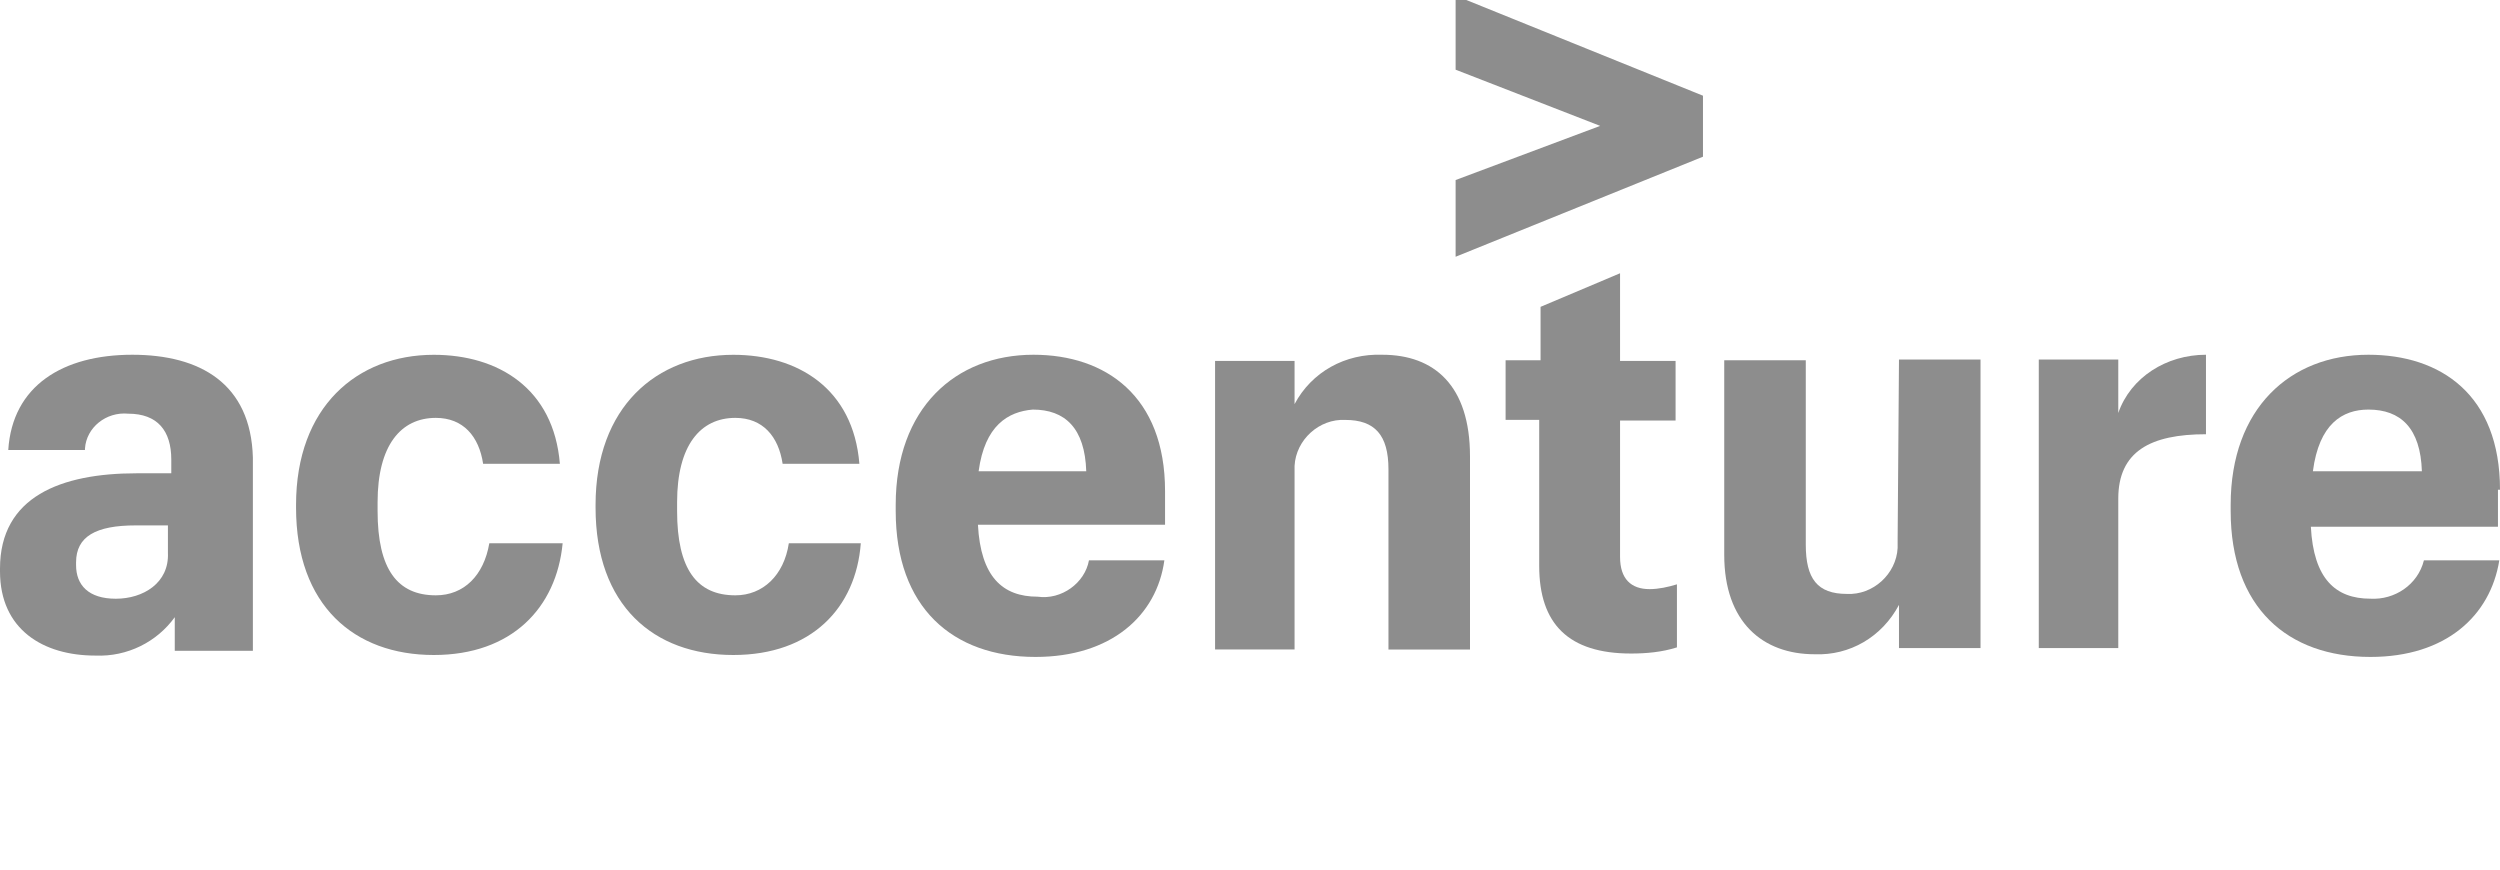 <svg width="138" height="48" viewBox="0 0 138 48" fill="none" xmlns="http://www.w3.org/2000/svg">
<g clip-path="url(#clip0_11598_31264)">
<path d="M80.35 3.847L88.33 6.949L80.35 9.938V14.173L94.004 8.65V5.283L80.35 -0.239V3.847Z" fill="#8D8D8D"/>
<path d="M7.302 19.582C3.48 19.582 0.682 21.285 0.456 24.841H4.69V24.765C4.765 23.593 5.862 22.722 7.072 22.835C8.7 22.835 9.455 23.781 9.455 25.369V26.126H7.525C3.366 26.129 0 27.415 0 31.385V31.536C0 34.751 2.383 36.188 5.259 36.188C7.037 36.263 8.663 35.431 9.647 34.069V35.924H13.959V25.256C13.846 21.172 11.045 19.582 7.302 19.582ZM6.393 33.05C4.881 33.05 4.199 32.293 4.199 31.196V31.045C4.199 29.609 5.296 29.002 7.49 29.002H9.269V30.514C9.345 32.18 7.905 33.05 6.393 33.05Z" fill="#8D8D8D"/>
<path d="M24.058 32.862C21.94 32.862 20.843 31.425 20.843 28.21V27.719C20.843 24.579 22.129 23.067 24.058 23.067C25.57 23.067 26.441 24.089 26.668 25.601H30.905C30.565 21.439 27.5 19.585 23.945 19.585C19.708 19.585 16.342 22.461 16.342 27.87V28.021C16.342 33.431 19.557 36.156 23.945 36.156C28.258 36.156 30.716 33.547 31.058 29.989H27.01C26.708 31.765 25.611 32.862 24.058 32.862Z" fill="#8D8D8D"/>
<path d="M40.592 32.862C38.473 32.862 37.376 31.425 37.376 28.21V27.719C37.376 24.579 38.662 23.067 40.592 23.067C42.104 23.067 42.974 24.089 43.201 25.601H47.438C47.098 21.439 44.034 19.585 40.478 19.585C36.241 19.585 32.875 22.461 32.875 27.87V28.021C32.875 33.431 36.09 36.156 40.478 36.156C44.791 36.156 47.249 33.547 47.516 29.989H43.543C43.276 31.765 42.104 32.862 40.592 32.862Z" fill="#8D8D8D"/>
<path d="M57.273 32.937C55.343 32.937 54.133 31.84 53.982 28.964H64.311V27.11C64.311 21.852 61.02 19.582 57.047 19.582C52.734 19.582 49.443 22.533 49.443 27.867V28.207C49.443 33.541 52.583 36.263 57.16 36.263C61.322 36.263 63.855 33.994 64.273 30.929H60.111C59.885 32.18 58.597 33.126 57.273 32.937ZM57.009 22.609C58.788 22.609 59.885 23.63 59.961 26.013H54.02C54.36 23.48 55.648 22.722 57.009 22.609Z" fill="#8D8D8D"/>
<path d="M76.301 19.582C74.258 19.507 72.404 20.528 71.46 22.307V19.924H67.072V35.851H71.46V26.129C71.46 25.978 71.46 25.865 71.46 25.714C71.536 24.277 72.821 23.105 74.261 23.18C75.889 23.18 76.643 24.013 76.643 25.905V35.854H81.144V25.186C81.142 21.285 79.174 19.582 76.301 19.582Z" fill="#8D8D8D"/>
<path d="M89.427 30.743V23.215H92.492V19.924H89.427V15.084L85.039 16.938V19.887H83.109V23.177H84.964V31.234C84.964 34.449 86.592 36.075 90.034 36.075C90.867 36.075 91.737 35.999 92.567 35.735V32.255C92.077 32.406 91.546 32.52 91.055 32.52C90.034 32.52 89.427 31.953 89.427 30.743Z" fill="#8D8D8D"/>
<path d="M104.749 29.835C104.749 29.986 104.749 30.099 104.749 30.25C104.673 31.687 103.388 32.859 101.948 32.784C100.32 32.784 99.679 31.951 99.679 30.059V19.887H95.178V30.63C95.178 34.336 97.296 36.115 100.172 36.115C102.102 36.191 103.878 35.169 104.824 33.39V35.773H109.325V19.846H104.824L104.749 29.835Z" fill="#8D8D8D"/>
<path d="M116.929 22.797V19.846H112.541V35.773H116.929V27.525C116.929 24.916 118.708 23.97 121.77 23.97V19.582C119.578 19.582 117.611 20.833 116.929 22.797Z" fill="#8D8D8D"/>
<path d="M138 27.035C138 21.776 134.709 19.582 130.736 19.582C126.424 19.582 123.133 22.533 123.133 27.867V28.207C123.133 33.541 126.273 36.263 130.849 36.263C135.011 36.263 137.469 33.994 137.962 30.929H133.801C133.461 32.29 132.173 33.123 130.849 33.048C128.92 33.048 127.709 31.951 127.559 29.075H137.887V27.032H138V27.035ZM127.672 26.013C128.011 23.404 129.3 22.609 130.736 22.609C132.515 22.609 133.612 23.63 133.688 26.013H127.672Z" fill="#8D8D8D"/>
</g>
<defs>
<clipPath id="clip0_11598_31264">
<rect width="138" height="48" fill="white"/>
</clipPath>
</defs>
</svg>
